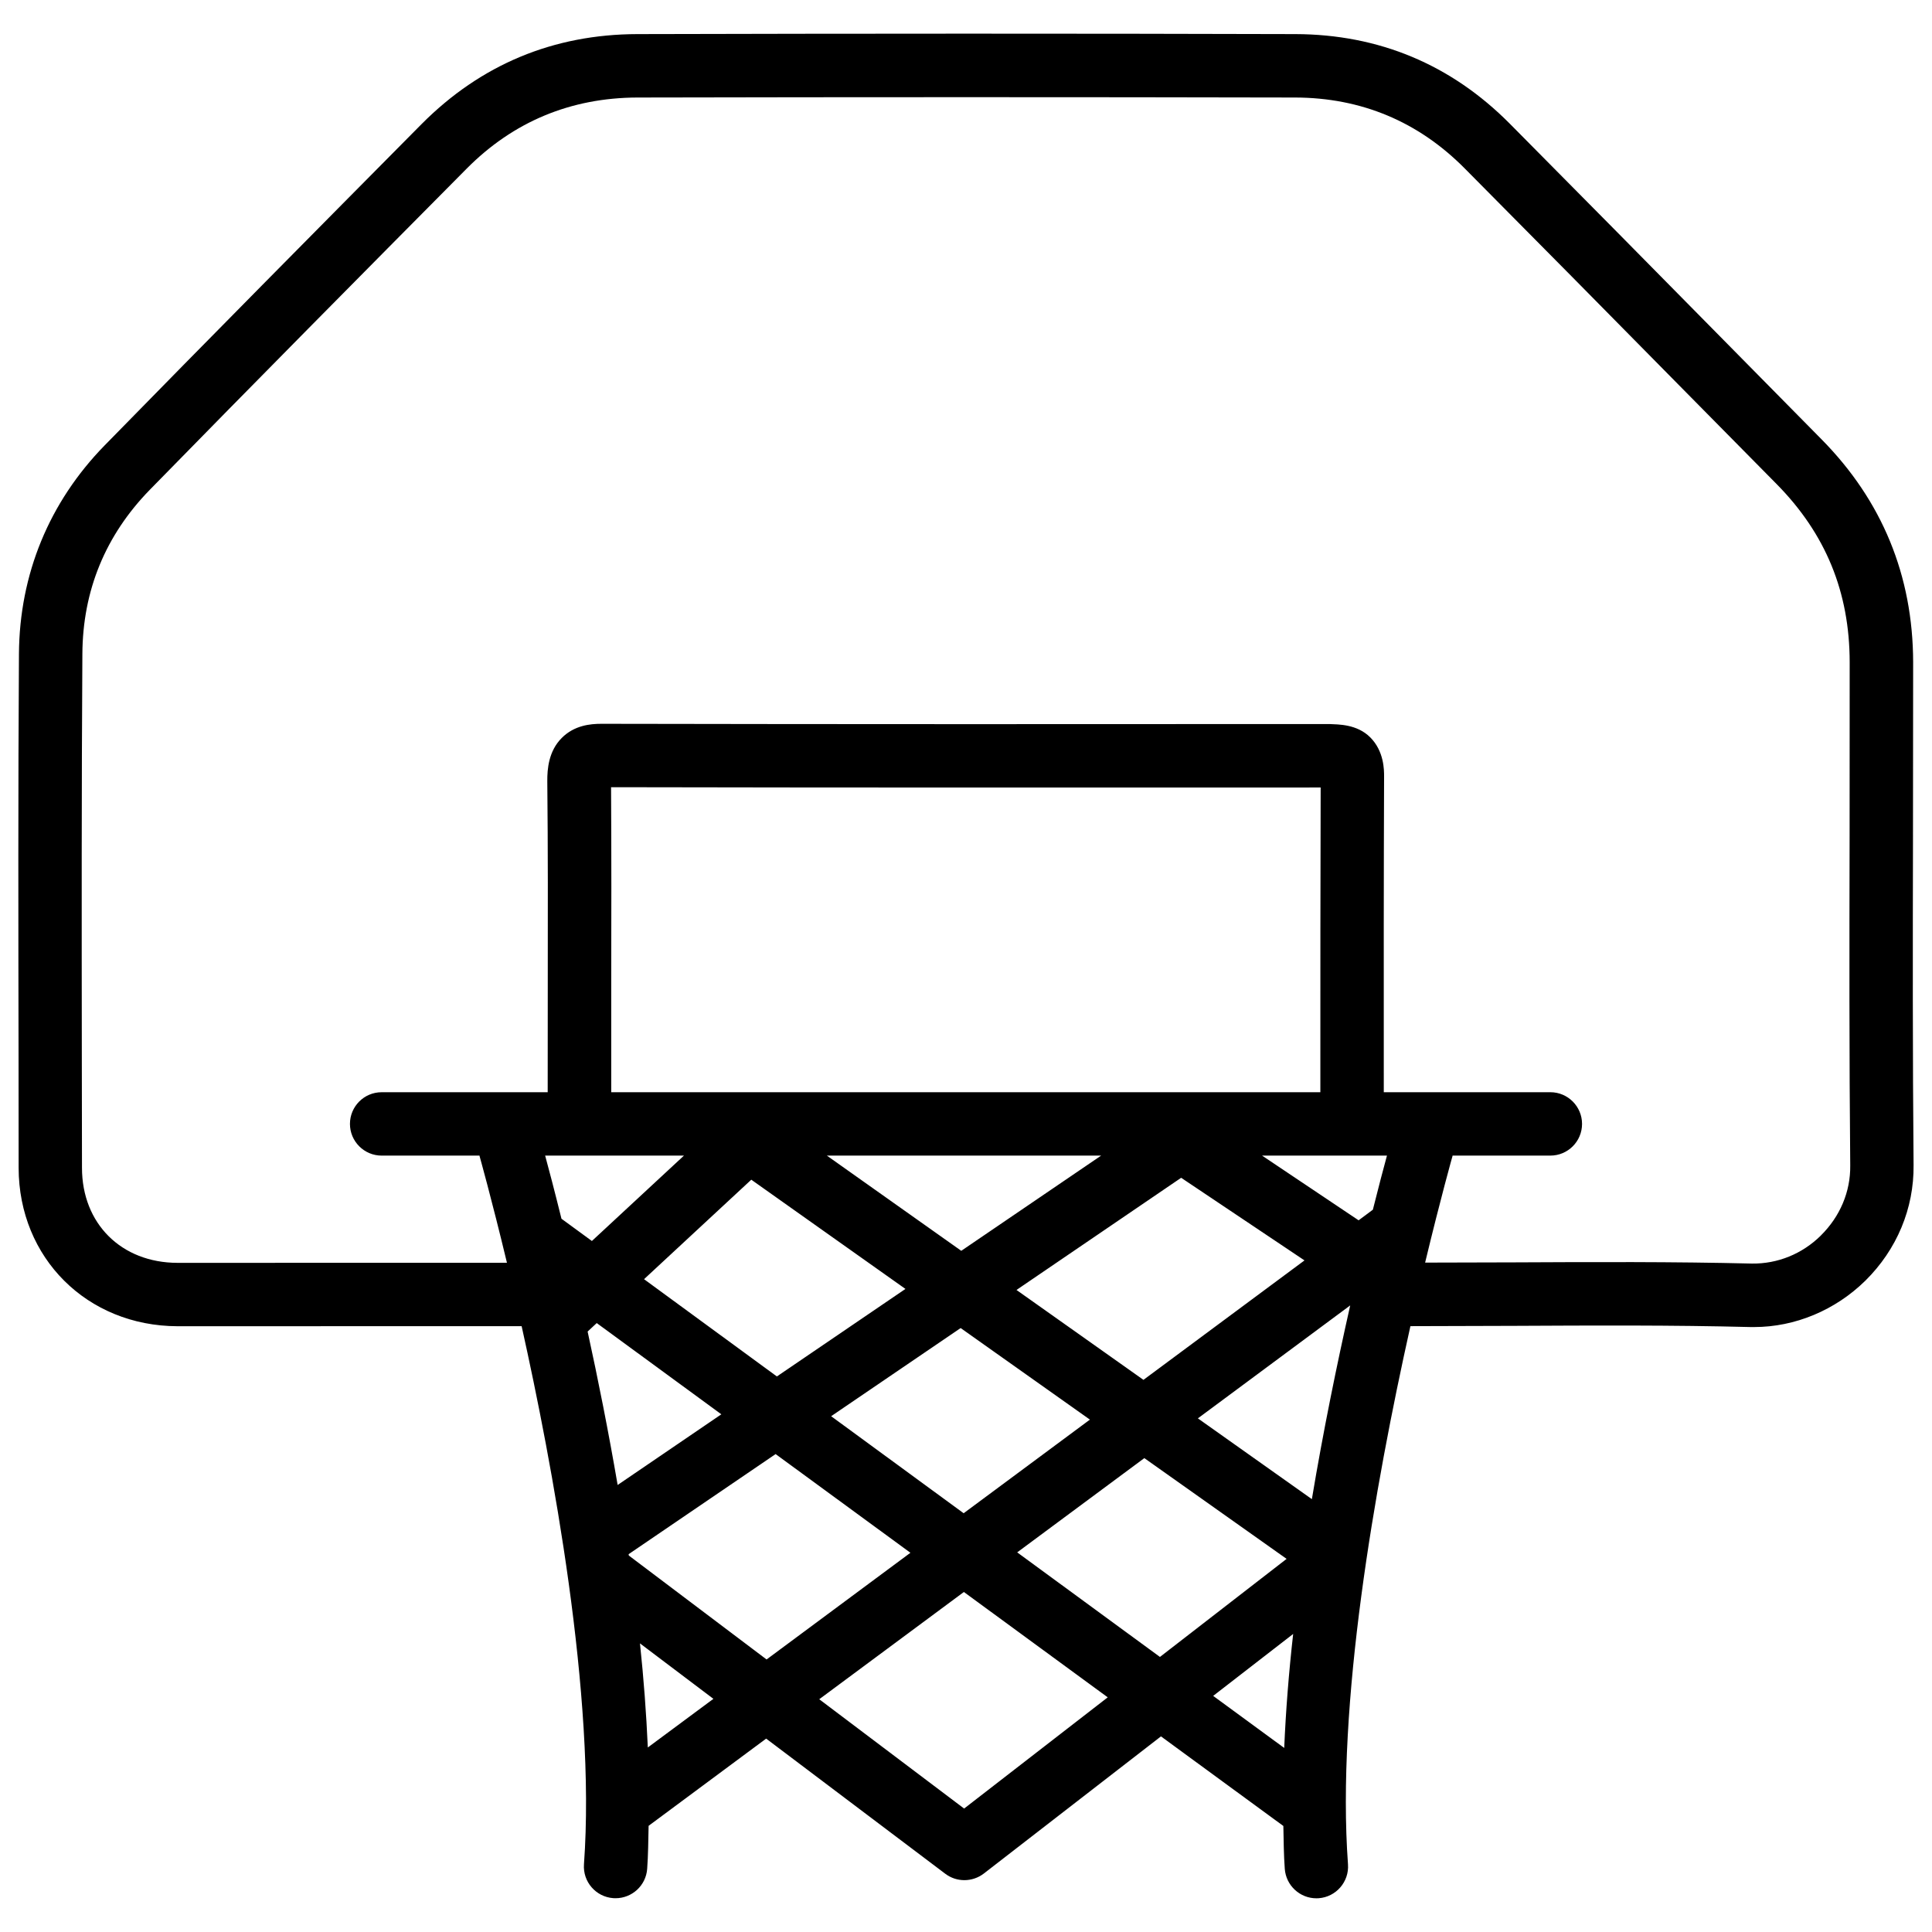<?xml version="1.0" encoding="UTF-8"?>
<!-- Uploaded to: SVG Repo, www.svgrepo.com, Generator: SVG Repo Mixer Tools -->
<svg width="800px" height="800px" version="1.1" viewBox="144 144 512 512" xmlns="http://www.w3.org/2000/svg">
 <defs>
  <clipPath id="a">
   <path d="m148.09 152h503.81v496h-503.81z"/>
  </clipPath>
 </defs>
 <g clip-path="url(#a)">
  <path d="m650.96 365.46 0.043-46.016c-0.062-22.902-8.207-42.738-24.246-58.988l-26.176-26.535c-18.809-19.082-37.617-38.145-56.488-57.16-15.574-15.68-34.68-23.656-56.805-23.723-58.129-0.168-116.21-0.148-174.34 0-22.316 0.043-41.562 8.082-57.246 23.867-28.066 28.324-56.113 56.641-83.988 85.148-14.695 15.051-22.547 34.133-22.691 55.188-0.23 35.688-0.168 71.395-0.105 107.08l0.02 29.18c0.043 23.867 18.137 41.898 42.109 41.965l91.191-0.02c8.039 36.105 19.754 98.199 16.52 142.6-0.336 4.641 3.148 8.648 7.766 8.984 0.211 0.02 0.418 0.02 0.609 0.02 4.367 0 8.062-3.379 8.375-7.789 0.273-3.652 0.293-7.559 0.379-11.398l31.152-23.113 47.465 35.812c1.492 1.133 3.273 1.699 5.059 1.699 1.805 0 3.633-0.586 5.144-1.742l46.961-36.359 32.434 23.742c0.082 3.82 0.105 7.727 0.379 11.379 0.336 4.41 4.008 7.789 8.375 7.789 0.211 0 0.418 0 0.609-0.02 4.617-0.336 8.102-4.367 7.766-8.984-3.086-42.258 6.949-99.629 16.543-142.62l27.793-0.082c20.762-0.105 41.543-0.211 62.305 0.316h1.008c10.812 0 21.477-4.449 29.453-12.281 8.355-8.25 12.91-19.145 12.785-30.648-0.258-29.117-0.219-58.191-0.156-87.289zm-345.02-12.844c62.262 0.125 124.46 0.105 188.05 0.082-0.082 25.316-0.082 50.652-0.082 75.992v4.766h-146.91-0.082-40.934v-28.551c0.039-17.066 0.062-34.133-0.043-52.289zm151.08 103.51 32.684 21.895-42.676 31.656-33.648-23.824zm-58.273 19.352-35.625-25.234h72.695zm-55.648-18.848 40.852 28.949-34.07 23.195-35.203-25.777zm-7.938 62.176-27.48 18.727c-2.457-14.297-5.184-28.004-7.957-40.66l2.414-2.246zm-24.578 37.074 38.961-26.535 35.727 26.156-38.121 28.277-36.504-27.543c-0.023-0.125-0.043-0.25-0.062-0.355zm53.676-36.57 34.32-23.363 34.258 24.266-33.461 24.812zm83 11.105 37.703 26.703-33.566 25.988-37.828-27.711zm44.398 10.875-30.207-21.41 40.367-29.934c-3.523 15.637-7.113 33.121-10.16 51.344zm16.164-76.707-3.777 2.812-25.59-17.152h33.105c-0.883 3.215-2.164 8.086-3.738 14.34zm-182.57-14.336-24.395 22.629-8.062-5.898c-1.828-7.391-3.336-13.098-4.324-16.73zm-9.574 156.85c-0.398-9.004-1.09-18.223-2.078-27.582l19.461 14.695zm83.824 16.188-38.395-28.969 38.332-28.422 38.121 27.918zm87.199-46.27c-1.156 10.266-1.953 20.363-2.371 30.207l-18.828-13.793zm139.87-105.61c-4.977 4.914-11.484 7.535-18.262 7.453-20.887-0.504-41.797-0.418-62.789-0.316l-23.848 0.062c4.137-17.191 7.242-28.191 7.262-28.254v-0.105h25.926c4.641 0 8.398-3.758 8.398-8.398s-3.777-8.398-8.398-8.398h-44.145v-4.785c-0.02-26.305-0.02-52.605 0.082-78.91 0-1.66 0.02-6.656-3.672-10.348-3.547-3.547-8.5-3.402-10.789-3.527-64.32 0.043-128.62 0.062-192.88-0.062h-0.082c-2.938 0-7.18 0.398-10.516 3.758-3.465 3.484-3.84 8.188-3.82 11.441 0.188 17.949 0.148 35.918 0.125 53.867l-0.02 28.57h-44.004c-4.641 0-8.398 3.758-8.398 8.398s3.777 8.398 8.398 8.398h25.945v0.105c0.02 0.082 3.129 11.105 7.262 28.297l-87.285 0.02c-14.906-0.02-25.336-10.391-25.336-25.191l-0.043-29.18c-0.039-35.645-0.082-71.312 0.148-106.96 0.082-16.855 6.129-31.508 17.887-43.559 27.836-28.465 55.883-56.785 83.906-85.039 12.387-12.512 27.648-18.852 45.344-18.895 58.129-0.125 116.21-0.125 174.25 0 17.508 0.043 32.621 6.359 44.922 18.766 18.871 18.996 37.68 38.059 56.469 57.121l26.199 26.535c12.992 13.16 19.355 28.613 19.375 47.211l-0.02 45.953c-0.062 29.156-0.105 58.297 0.168 87.473 0.082 6.906-2.691 13.477-7.769 18.496z"/>
 </g>
</svg>